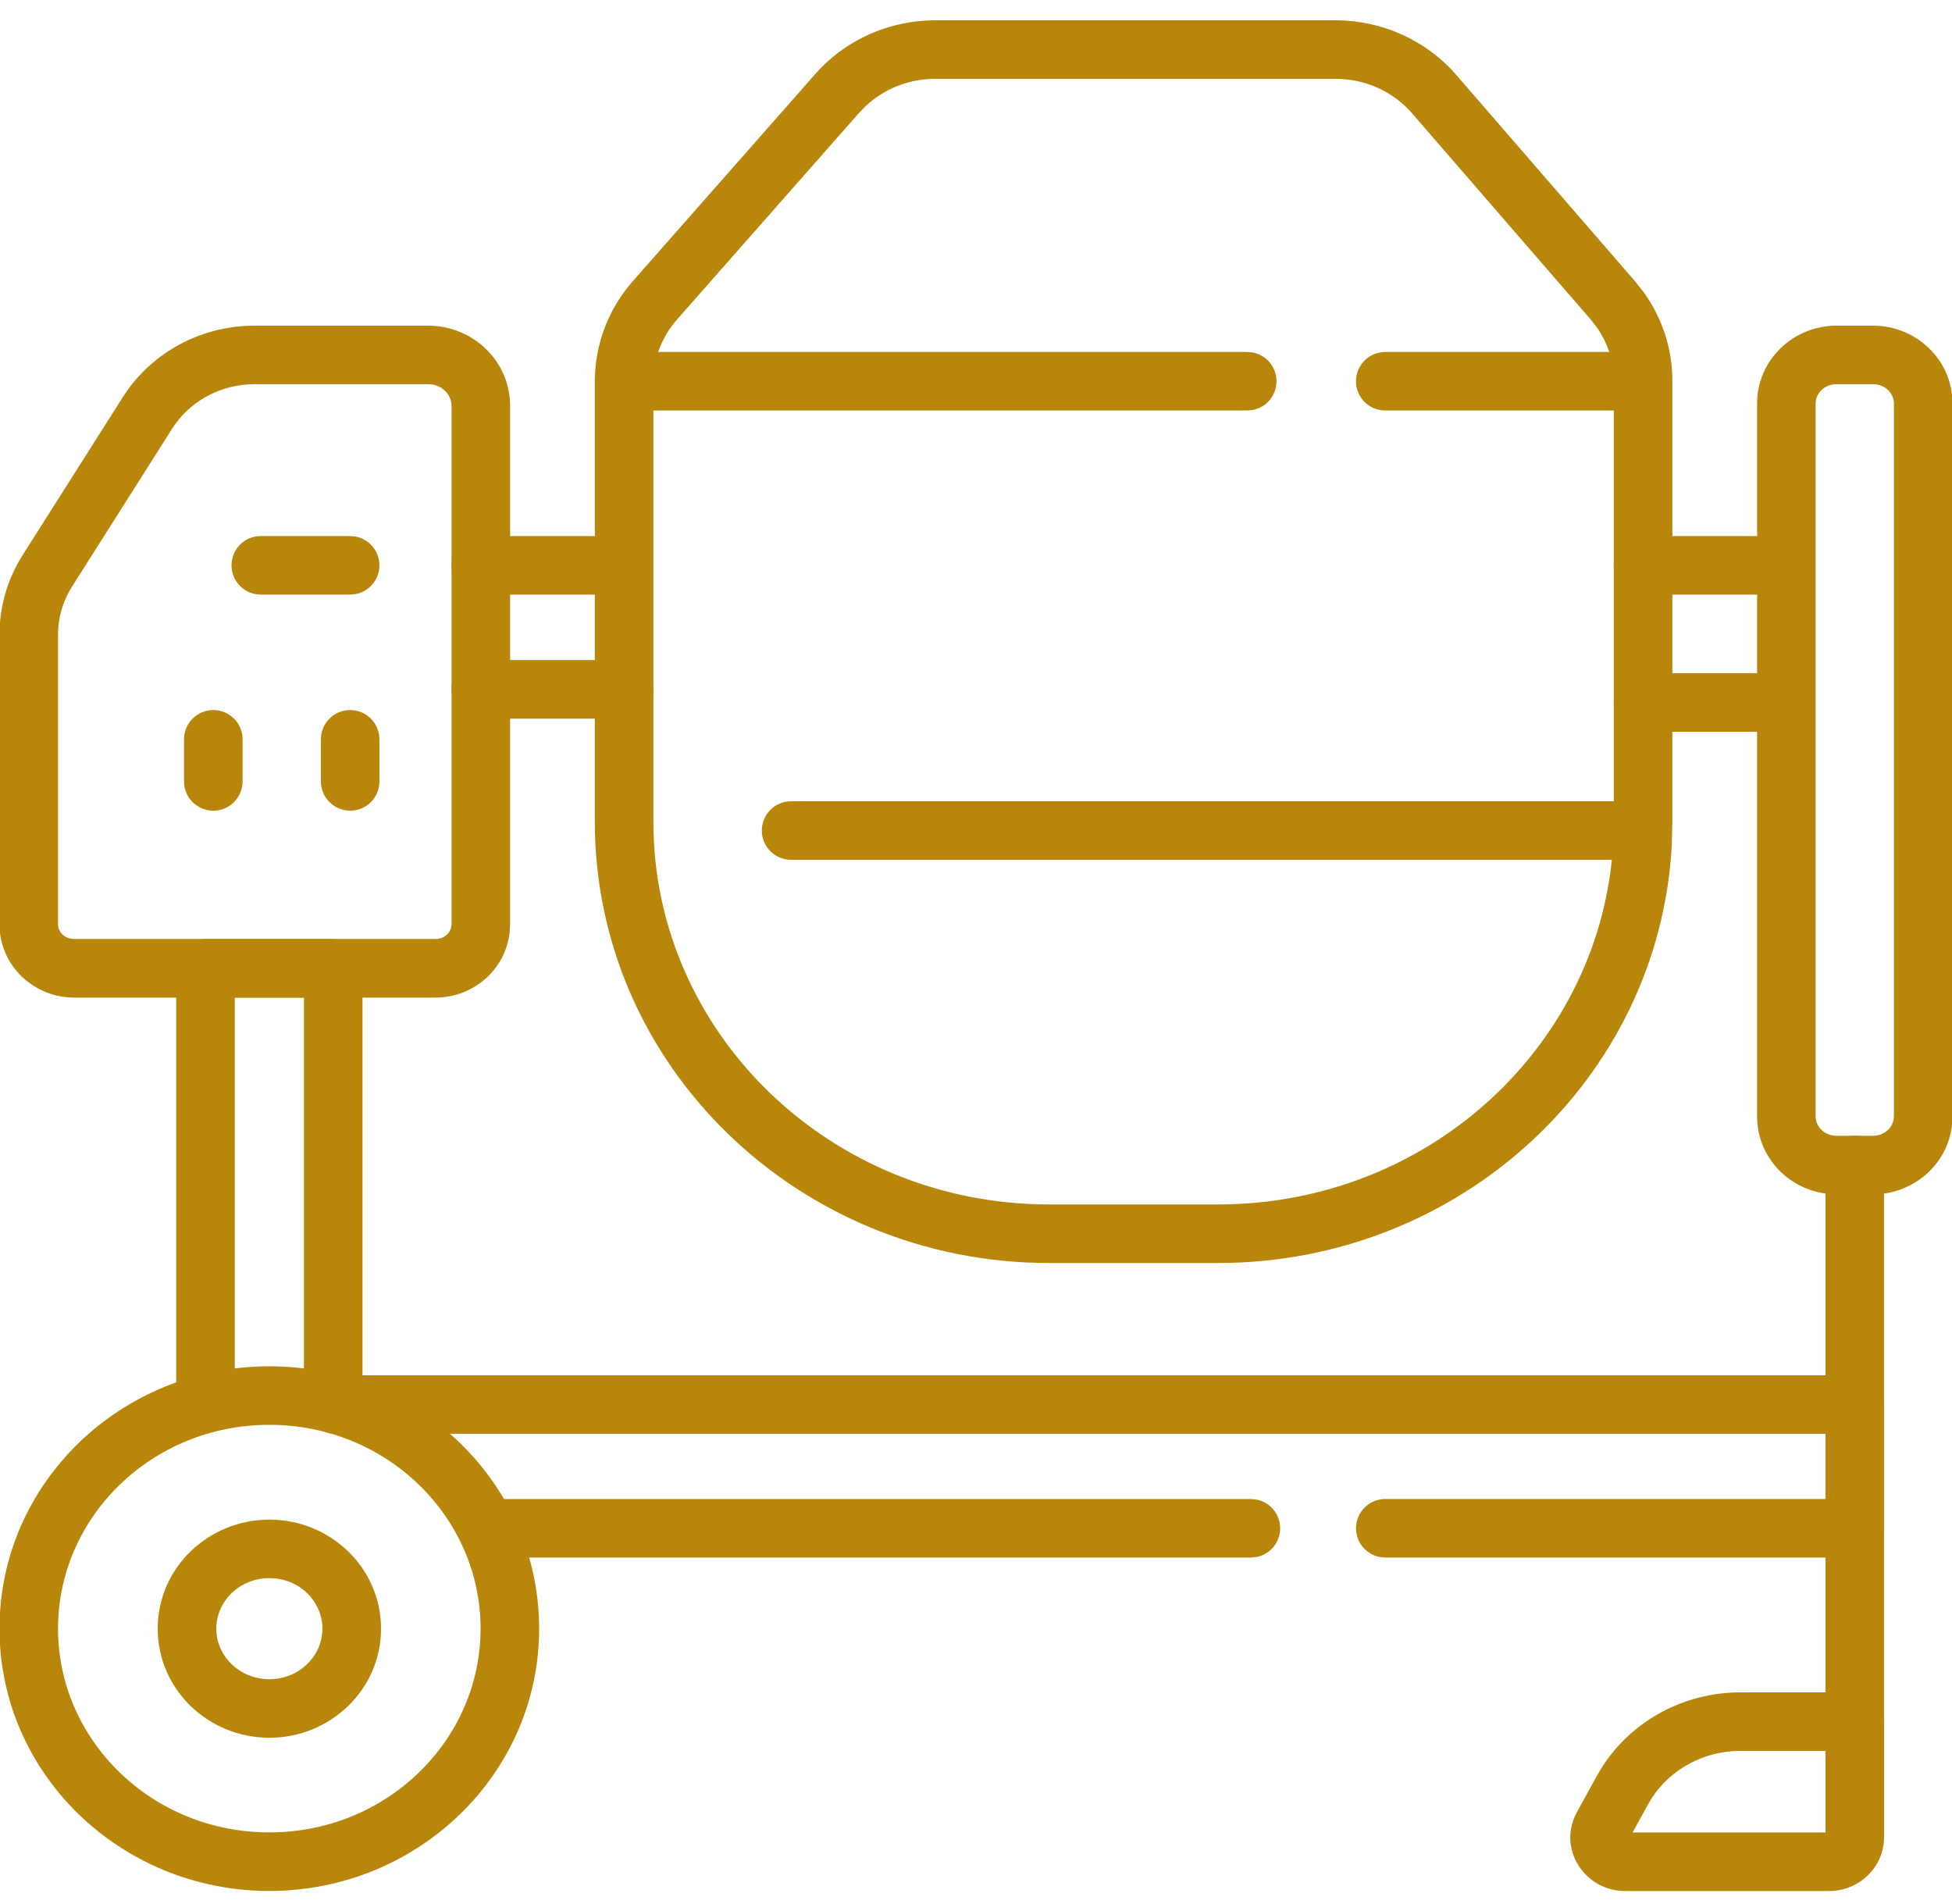 <svg xmlns="http://www.w3.org/2000/svg" width="40" height="39" viewBox="0 0 40 39" fill="none"><path d="M9.253 8.315C9.253 8.088 9.057 7.871 8.775 7.871H5.215C4.563 7.871 3.963 8.179 3.598 8.679L3.528 8.781L1.478 12.015C1.289 12.312 1.189 12.653 1.189 12.999V18.939C1.189 19.086 1.318 19.237 1.518 19.237H8.925C9.099 19.237 9.22 19.121 9.247 18.993L9.253 18.939V8.315ZM10.453 18.939L10.444 19.095C10.364 19.863 9.699 20.438 8.925 20.438H1.518C0.692 20.437 -0.01 19.784 -0.01 18.939V12.999C-0.01 12.423 0.154 11.86 0.464 11.372L2.515 8.139L2.629 7.971C3.225 7.155 4.189 6.672 5.215 6.672H8.775C9.684 6.672 10.453 7.39 10.453 8.315V18.939Z" fill="#B8860B"></path><path d="M3.611 28.512V19.838L3.623 19.717C3.679 19.444 3.921 19.238 4.211 19.238H6.827L6.948 19.25C7.222 19.306 7.428 19.548 7.428 19.838V28.594C7.428 28.925 7.158 29.193 6.827 29.193C6.496 29.193 6.228 28.925 6.228 28.594V20.438H4.811V28.512C4.811 28.843 4.542 29.112 4.211 29.112C3.88 29.112 3.611 28.843 3.611 28.512Z" fill="#B8860B"></path><path d="M25.634 30.711L25.755 30.723C26.028 30.779 26.233 31.021 26.233 31.311C26.233 31.6 26.028 31.842 25.755 31.898L25.634 31.91H10.184C9.852 31.91 9.584 31.642 9.584 31.311C9.584 30.979 9.852 30.711 10.184 30.711H25.634Z" fill="#B8860B"></path><path d="M38.007 28.176L38.128 28.188C38.401 28.243 38.607 28.485 38.607 28.775V31.311C38.607 31.642 38.338 31.91 38.007 31.91H28.387C28.056 31.91 27.787 31.642 27.787 31.311C27.787 30.979 28.056 30.71 28.387 30.71H37.407V29.375H6.875C6.543 29.375 6.275 29.107 6.275 28.775C6.275 28.444 6.543 28.176 6.875 28.176H38.007Z" fill="#B8860B"></path><path d="M38.81 8.267C38.81 8.066 38.637 7.871 38.383 7.871H37.633C37.379 7.871 37.205 8.066 37.205 8.267V22.873C37.205 23.073 37.379 23.269 37.633 23.269H38.383C38.605 23.268 38.765 23.119 38.802 22.947L38.81 22.873V8.267ZM40.01 22.873L40.001 23.039C39.916 23.856 39.208 24.468 38.383 24.468H37.633C36.752 24.468 36.006 23.772 36.006 22.873V8.267C36.006 7.368 36.752 6.672 37.633 6.672H38.383C39.263 6.672 40.01 7.368 40.01 8.267V22.873Z" fill="#B8860B"></path><path d="M33.07 16.836V7.799C33.07 7.401 32.943 7.013 32.707 6.686L32.599 6.549L28.934 2.32C28.55 1.876 27.977 1.615 27.368 1.615H19.163C18.636 1.615 18.135 1.812 17.761 2.153L17.607 2.309L13.871 6.549C13.559 6.903 13.389 7.351 13.389 7.811V16.837C13.389 21.148 17.002 24.675 21.5 24.676H24.958C29.315 24.676 32.843 21.365 33.059 17.238L33.07 16.836ZM34.27 16.836L34.258 17.303C34.008 22.094 29.922 25.876 24.958 25.876H21.5C16.376 25.876 12.19 21.846 12.189 16.837V7.811C12.19 7.054 12.468 6.326 12.971 5.756L16.708 1.515L16.826 1.387C17.437 0.766 18.282 0.416 19.163 0.416H27.368C28.318 0.416 29.224 0.823 29.842 1.535L33.506 5.764L33.68 5.983C34.061 6.512 34.27 7.145 34.27 7.799V16.836Z" fill="#B8860B"></path><path d="M25.559 7.211L25.68 7.223C25.953 7.279 26.158 7.521 26.158 7.811C26.158 8.1 25.953 8.342 25.68 8.398L25.559 8.41H12.789C12.458 8.41 12.189 8.142 12.189 7.811C12.189 7.479 12.458 7.211 12.789 7.211H25.559Z" fill="#B8860B"></path><path d="M33.349 7.211L33.47 7.223C33.743 7.278 33.949 7.52 33.949 7.811C33.949 8.101 33.743 8.343 33.47 8.398L33.349 8.41H28.387C28.055 8.41 27.787 8.142 27.787 7.811C27.787 7.479 28.055 7.211 28.387 7.211H33.349Z" fill="#B8860B"></path><path d="M33.35 16.416L33.47 16.428C33.743 16.483 33.949 16.726 33.949 17.016C33.949 17.306 33.743 17.548 33.47 17.604L33.35 17.615H16.211C15.88 17.615 15.611 17.347 15.611 17.016C15.611 16.684 15.88 16.416 16.211 16.416H33.35Z" fill="#B8860B"></path><path d="M37.408 35.864V23.867C37.408 23.536 37.676 23.268 38.008 23.268C38.339 23.268 38.607 23.536 38.607 23.867V35.864C38.607 36.196 38.339 36.464 38.008 36.464C37.676 36.464 37.408 36.196 37.408 35.864Z" fill="#B8860B"></path><path d="M35.663 35.871C34.912 35.871 34.227 36.248 33.842 36.847L33.769 36.97L33.455 37.542H37.408V35.871H35.663ZM38.608 37.634C38.608 38.264 38.087 38.742 37.483 38.742H33.295C32.485 38.742 31.899 37.882 32.315 37.123L32.717 36.393L32.832 36.198C33.443 35.248 34.513 34.672 35.663 34.672H38.009L38.13 34.684C38.403 34.74 38.608 34.982 38.608 35.272V37.634Z" fill="#B8860B"></path><path d="M9.848 33.366C9.847 31.078 7.927 29.191 5.519 29.191C3.11 29.191 1.19 31.078 1.189 33.366C1.189 35.654 3.11 37.541 5.519 37.541C7.927 37.541 9.848 35.654 9.848 33.366ZM11.048 33.366C11.048 36.352 8.554 38.741 5.519 38.741C2.483 38.741 -0.01 36.352 -0.01 33.366C-0.01 30.38 2.483 27.992 5.519 27.992C8.554 27.992 11.048 30.38 11.048 33.366Z" fill="#B8860B"></path><path d="M6.607 33.367C6.607 32.813 6.138 32.332 5.52 32.332C4.901 32.332 4.432 32.813 4.432 33.367C4.432 33.921 4.901 34.402 5.52 34.402C6.138 34.402 6.607 33.921 6.607 33.367ZM7.808 33.367C7.808 34.619 6.765 35.602 5.52 35.602C4.274 35.602 3.232 34.619 3.232 33.367C3.232 32.115 4.274 31.133 5.52 31.133C6.765 31.133 7.808 32.115 7.808 33.367Z" fill="#B8860B"></path><path d="M3.771 16.01V15.146C3.771 14.815 4.04 14.547 4.371 14.547C4.702 14.547 4.971 14.815 4.971 15.146V16.01C4.97 16.341 4.702 16.609 4.371 16.609C4.04 16.609 3.772 16.341 3.771 16.01Z" fill="#B8860B"></path><path d="M6.576 16.01V15.146C6.576 14.815 6.844 14.547 7.176 14.547C7.507 14.547 7.775 14.815 7.775 15.146V16.01C7.775 16.341 7.507 16.609 7.176 16.609C6.845 16.609 6.576 16.341 6.576 16.01Z" fill="#B8860B"></path><path d="M7.175 10.982L7.296 10.994C7.569 11.05 7.775 11.292 7.775 11.582C7.775 11.872 7.569 12.114 7.296 12.17L7.175 12.182H5.344C5.012 12.182 4.744 11.913 4.744 11.582C4.744 11.251 5.012 10.982 5.344 10.982H7.175Z" fill="#B8860B"></path><path d="M12.438 10.982L12.56 10.994C12.833 11.05 13.038 11.292 13.038 11.582C13.038 11.872 12.833 12.114 12.56 12.17L12.438 12.182H9.852C9.52 12.182 9.252 11.913 9.252 11.582C9.252 11.251 9.52 10.982 9.852 10.982H12.438Z" fill="#B8860B"></path><path d="M12.787 13.523L12.908 13.535C13.182 13.591 13.388 13.833 13.388 14.123C13.388 14.413 13.182 14.655 12.908 14.711L12.787 14.723H9.852C9.52 14.723 9.252 14.454 9.252 14.123C9.252 13.792 9.52 13.523 9.852 13.523H12.787Z" fill="#B8860B"></path><path d="M36.371 10.982L36.492 10.994C36.766 11.05 36.971 11.292 36.971 11.582C36.971 11.872 36.766 12.114 36.492 12.17L36.371 12.182H33.668C33.337 12.182 33.068 11.913 33.068 11.582C33.068 11.251 33.337 10.982 33.668 10.982H36.371Z" fill="#B8860B"></path><path d="M36.371 13.793L36.492 13.805C36.766 13.861 36.971 14.103 36.971 14.393C36.971 14.683 36.766 14.925 36.492 14.981L36.371 14.992H33.668C33.337 14.992 33.069 14.724 33.069 14.393C33.069 14.061 33.337 13.793 33.668 13.793H36.371Z" fill="#B8860B"></path></svg>